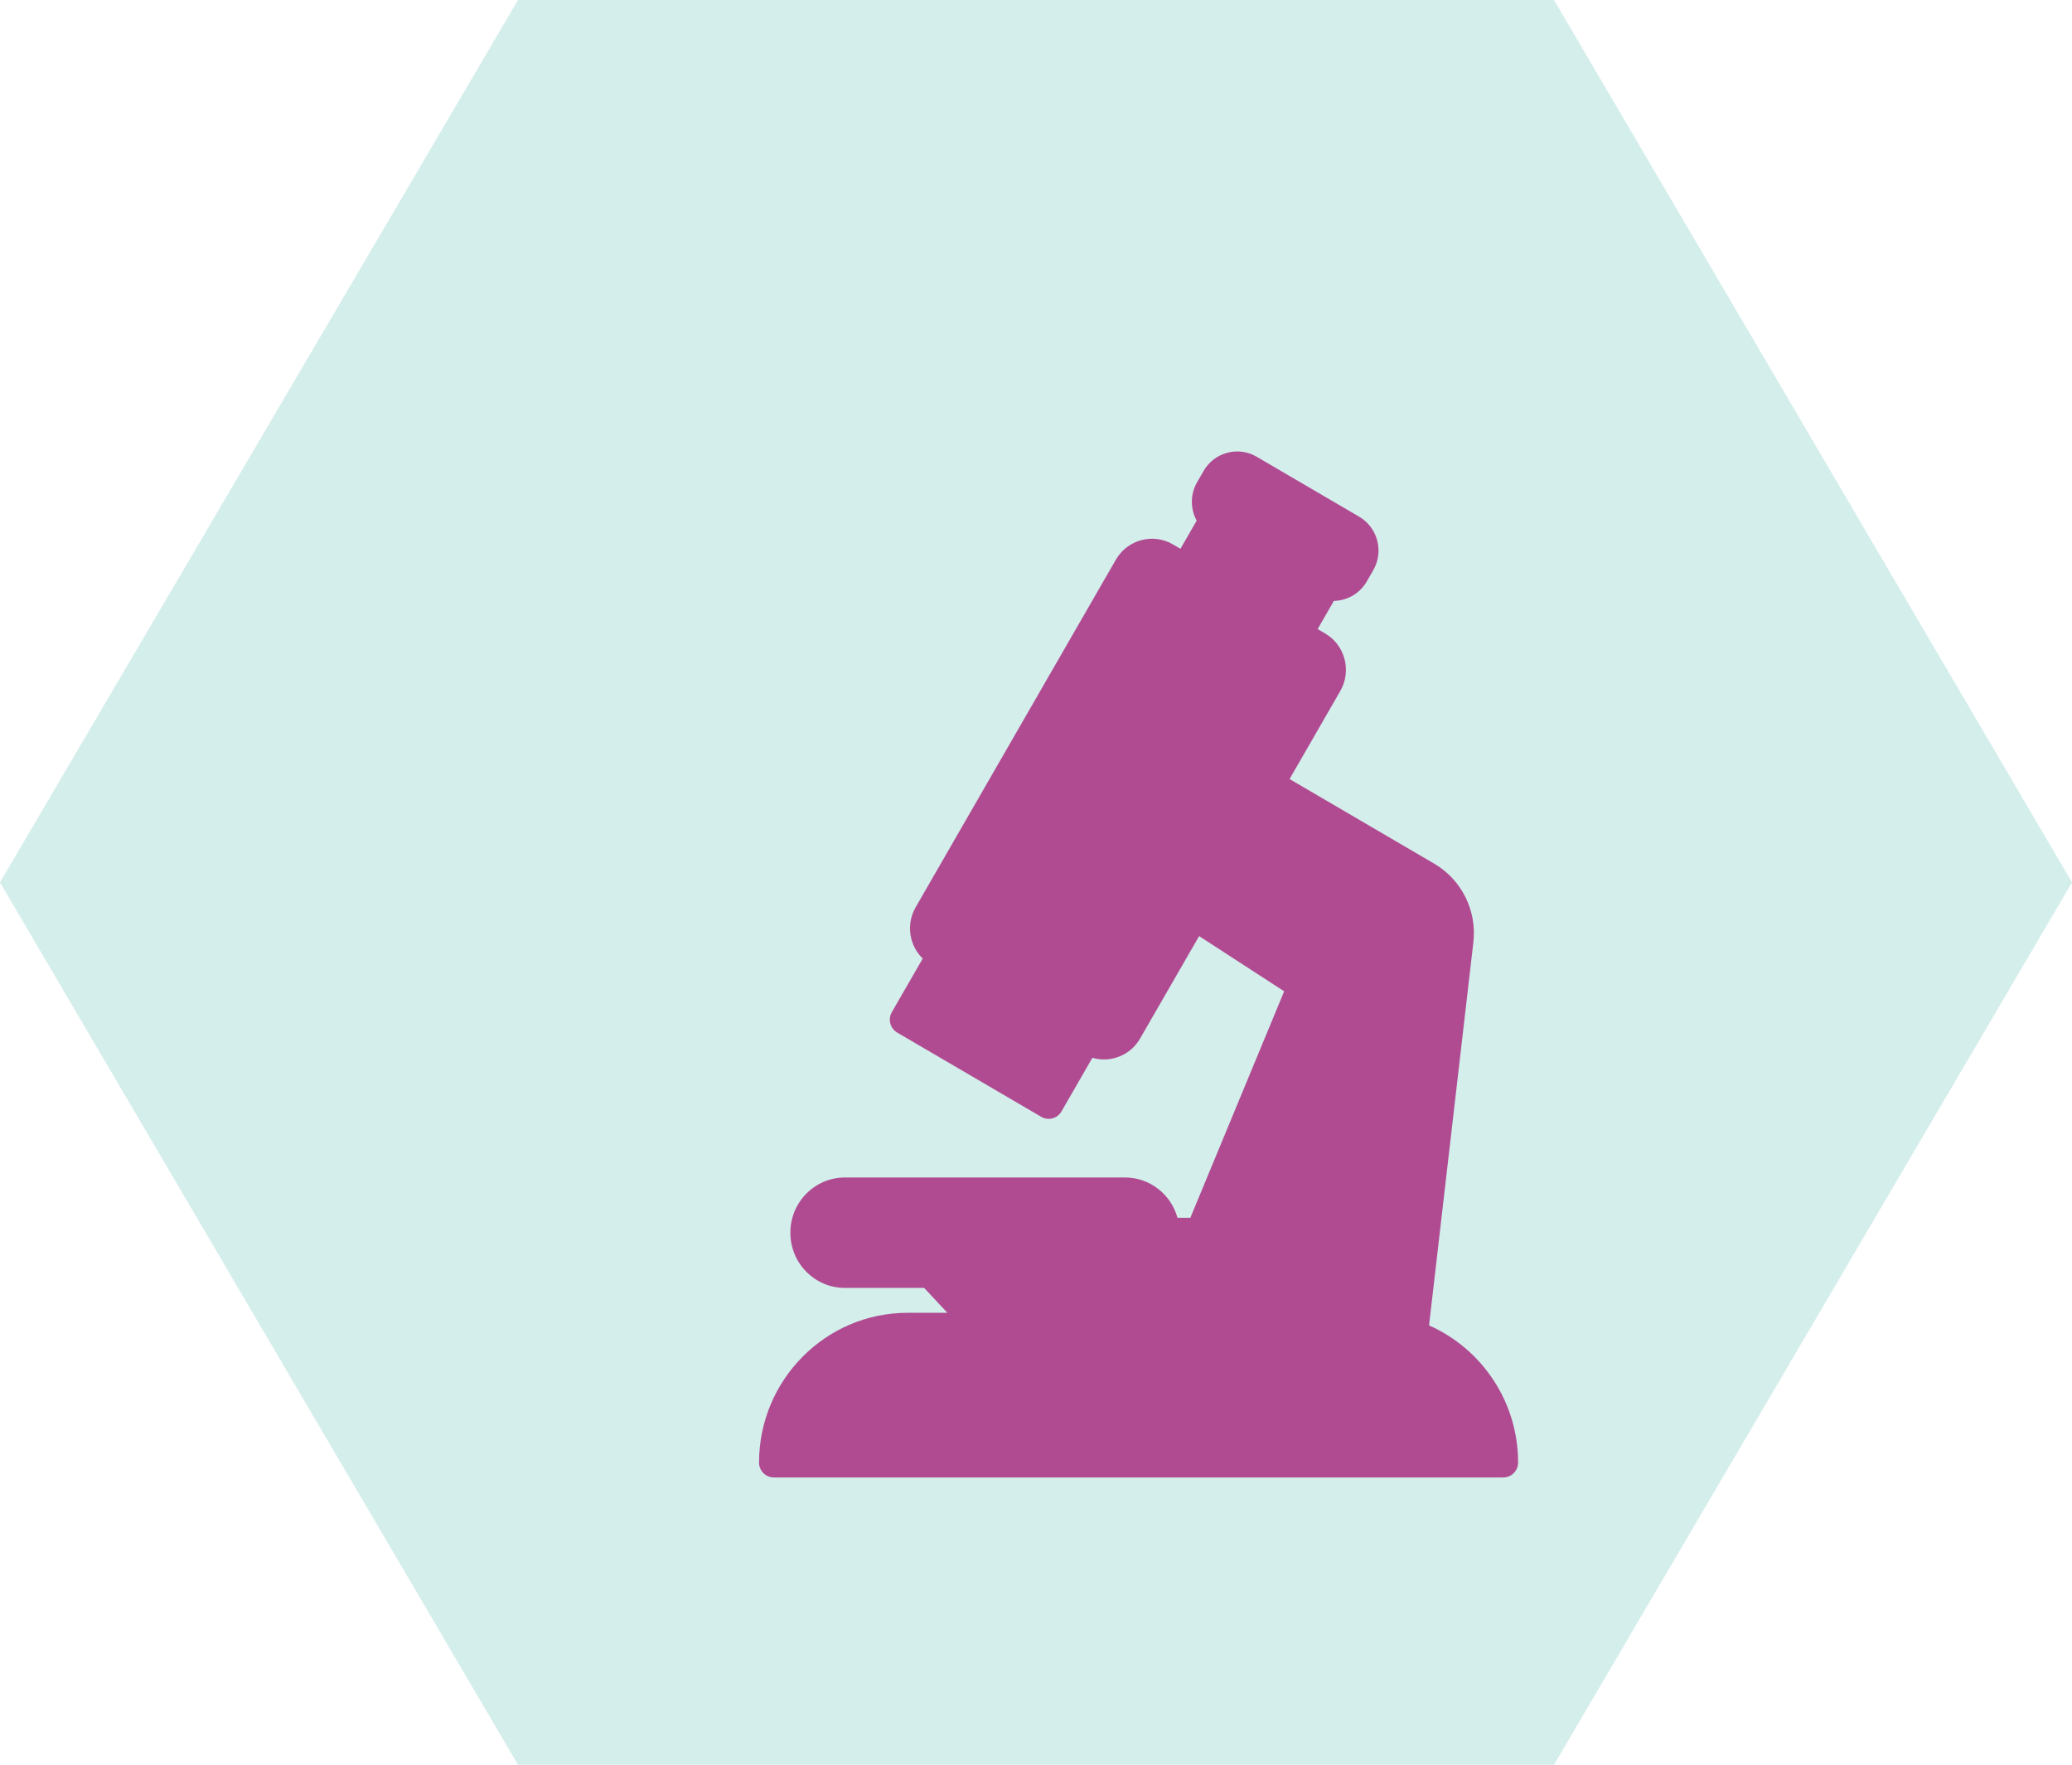 <?xml version="1.0" encoding="UTF-8"?>
<svg width="101px" height="86px" viewBox="0 0 101 86" version="1.1" xmlns="http://www.w3.org/2000/svg" xmlns:xlink="http://www.w3.org/1999/xlink">
    <title>Group 64</title>
    <g id="Page-1" stroke="none" stroke-width="1" fill="none" fill-rule="evenodd">
        <g id="TUB-4" transform="translate(-646, -8421)">
            <g id="Group-64" transform="translate(646, 8421)">
                <polygon id="Stroke-7" fill="#D4EEEB" style="mix-blend-mode: multiply;" points="75.75 0 25.25 0 0 43 25.25 86 75.75 86 101 43"></polygon>
                <path d="M44.243,63.975 C40.249,63.975 37,67.249 37,71.272 C37,71.674 37.324,72 37.723,72 L73.277,72 C73.676,72 74,71.674 74,71.272 C74,68.288 72.212,65.718 69.659,64.589 L71.819,45.926 C71.999,44.378 71.249,42.871 69.911,42.088 L62.86,37.964 L65.332,33.674 C65.896,32.695 65.565,31.436 64.593,30.868 L64.229,30.655 L65.02,29.283 C65.66,29.27 66.279,28.933 66.624,28.336 L66.939,27.788 C67.193,27.347 67.262,26.833 67.132,26.34 C67.002,25.847 66.689,25.435 66.252,25.179 L61.258,22.259 C60.821,22.003 60.31,21.934 59.821,22.065 C59.331,22.196 58.922,22.511 58.668,22.951 L58.353,23.499 C58.008,24.097 58.025,24.806 58.331,25.372 L57.541,26.744 L57.177,26.531 C56.205,25.963 54.956,26.297 54.392,27.276 L44.635,44.21 C44.361,44.685 44.288,45.237 44.427,45.768 C44.524,46.133 44.715,46.455 44.978,46.712 L43.473,49.324 C43.376,49.491 43.35,49.69 43.399,49.876 C43.448,50.063 43.569,50.222 43.735,50.319 L50.755,54.425 C50.87,54.492 50.994,54.523 51.118,54.523 C51.367,54.523 51.609,54.393 51.743,54.16 L53.248,51.549 C53.433,51.603 53.622,51.63 53.809,51.63 C54.513,51.63 55.197,51.263 55.575,50.608 L58.451,45.617 L62.597,48.308 L58.024,59.344 L57.397,59.344 C57.085,58.214 56.058,57.381 54.838,57.381 L41.187,57.381 C39.721,57.381 38.528,58.583 38.528,60.06 L38.528,60.085 C38.528,61.562 39.721,62.763 41.187,62.763 L45.049,62.763 L46.18,63.975 L44.243,63.975 Z" id="Fill-1" fill="#B04B92" style="mix-blend-mode: multiply;"></path>
            </g>
        </g>
    </g>
</svg>